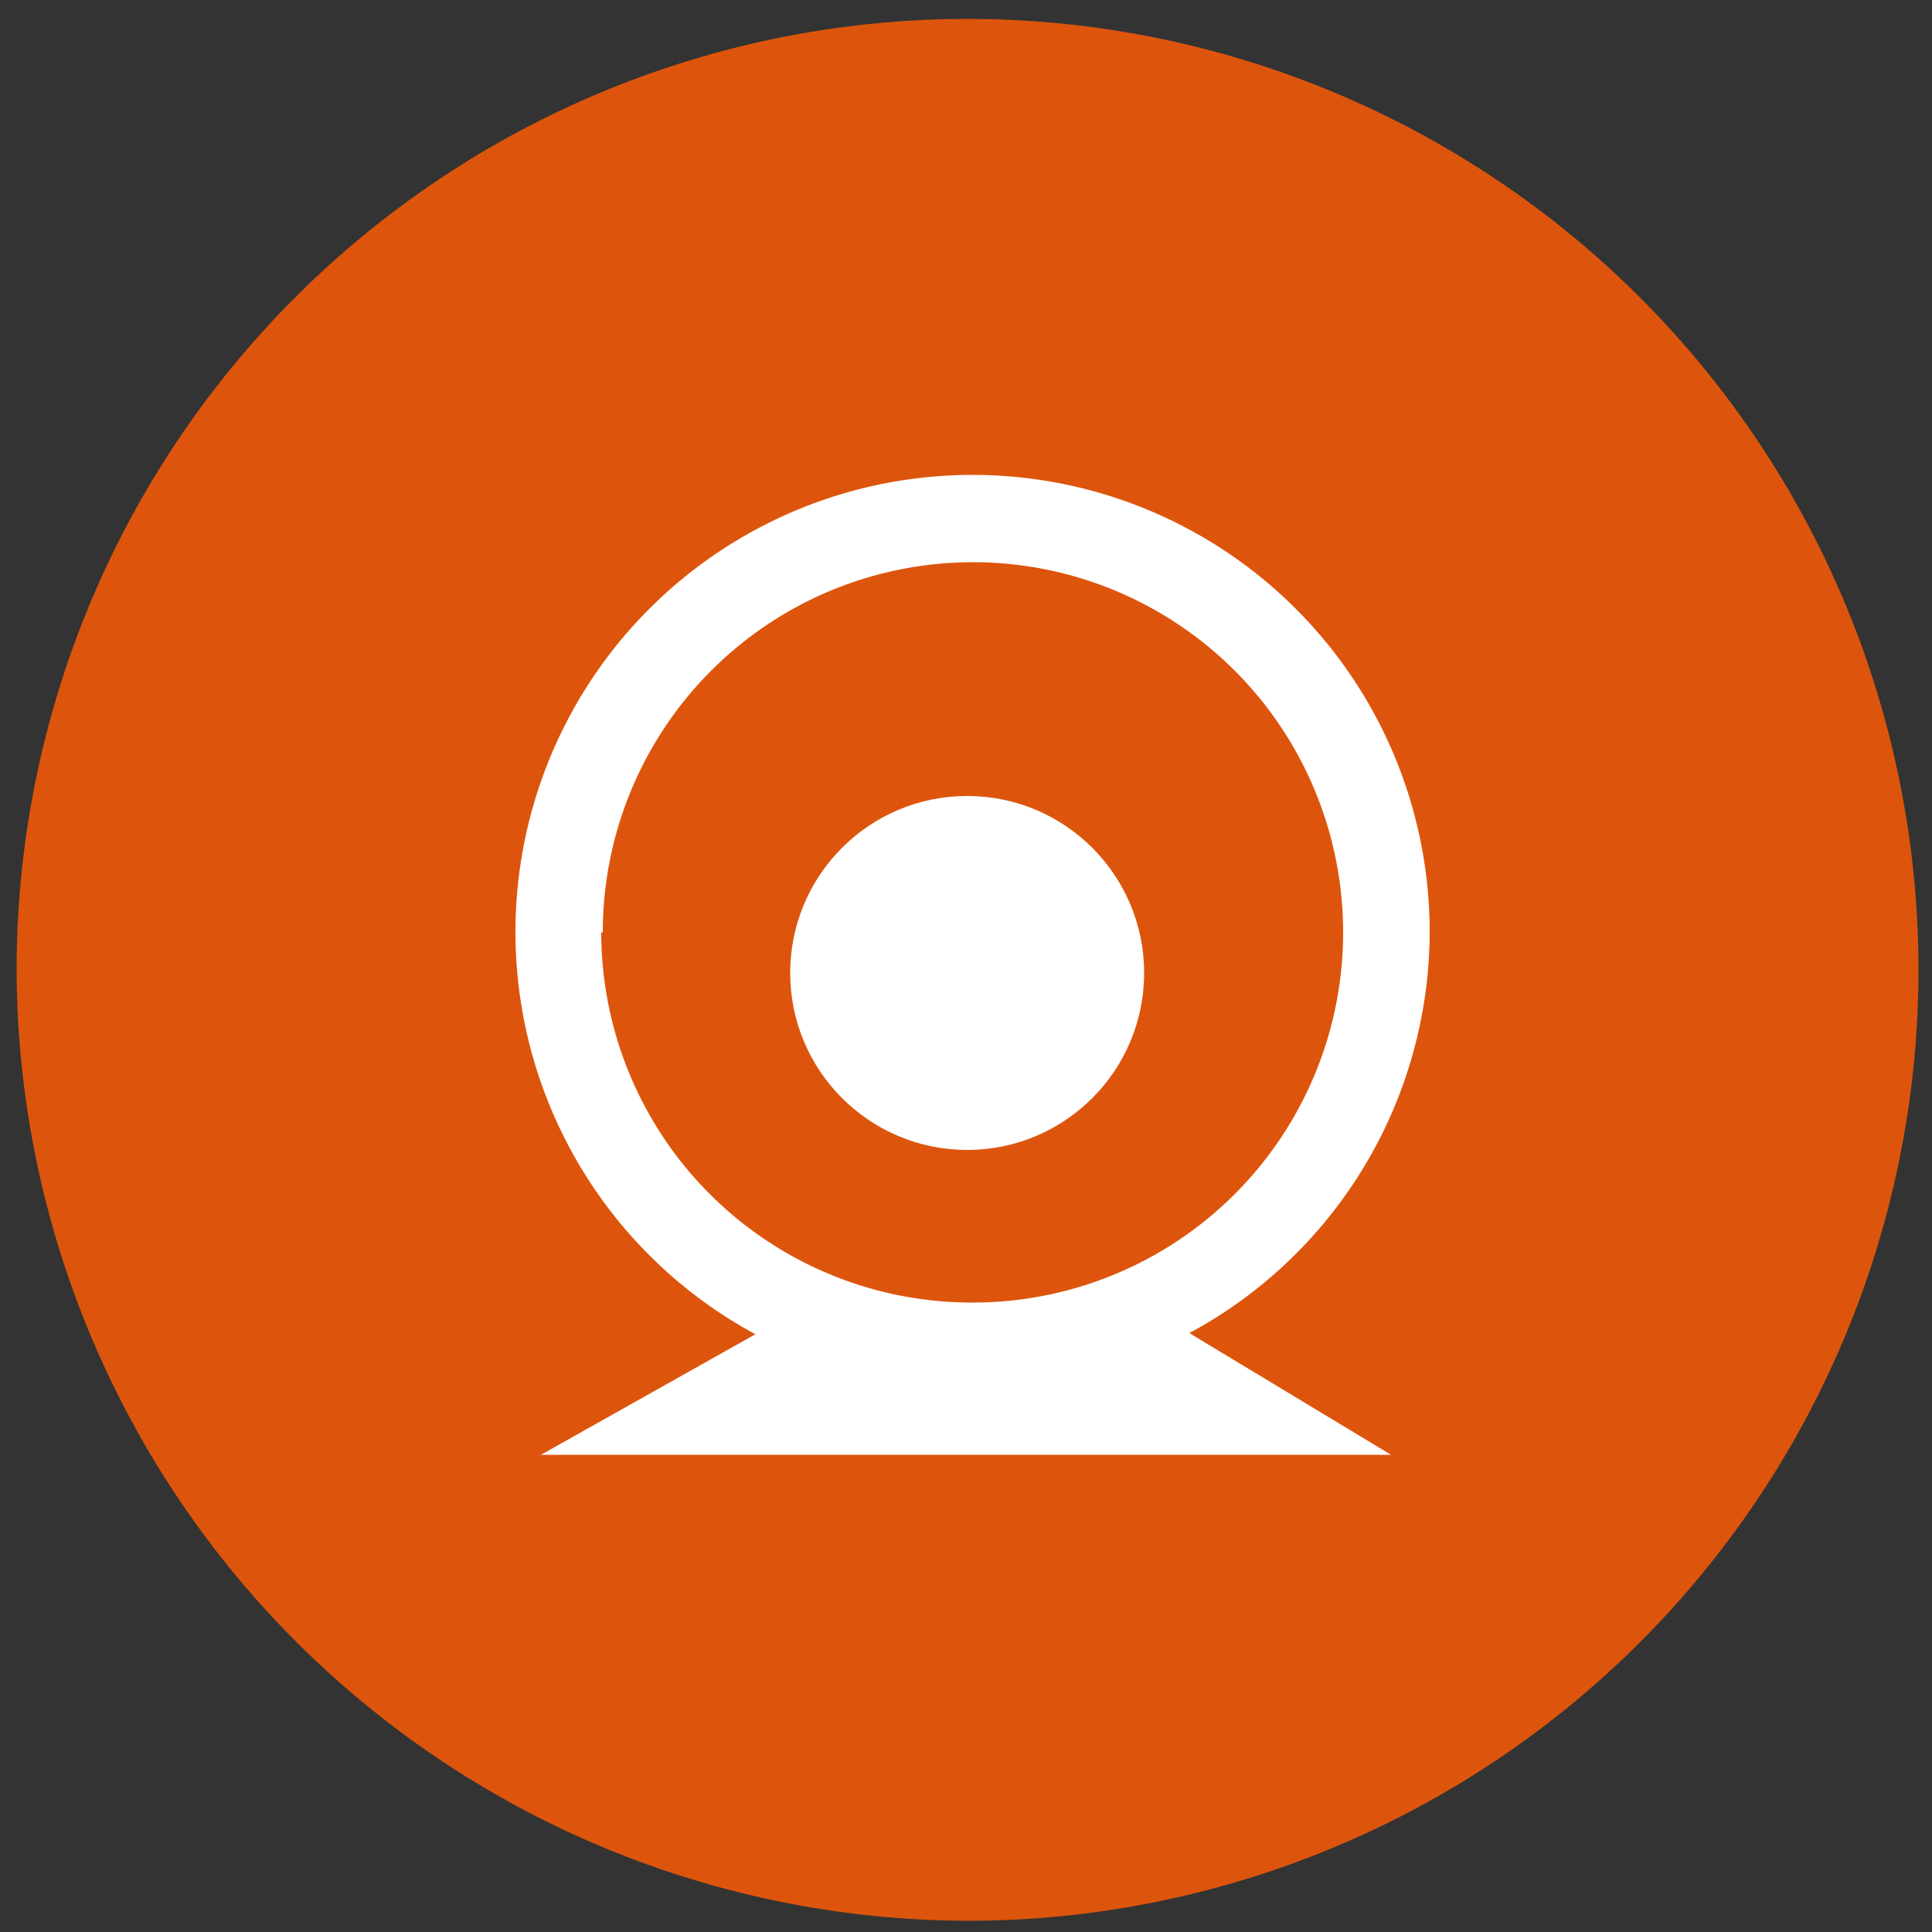 <svg id="Layer_1" data-name="Layer 1" xmlns="http://www.w3.org/2000/svg" viewBox="0 0 50 50"><rect x="0" y="0" width="50" height="50" fill="#333333" stroke="none"/><defs><style>.cls-1{fill:#dd550c;}.cls-2{fill:#fff;}</style></defs><title>social</title><path class="cls-1" d="M0.43,25.13A24.61,24.61,0,1,1,25.07,49.71,24.68,24.68,0,0,1,.43,25.13Z"/><circle class="cls-2" cx="25.03" cy="25.18" r="4.58"/><path class="cls-2" d="M37,24.13a11.83,11.83,0,1,0-17.45,10.4L14,37.65l22,0-5.22-3.15A11.82,11.82,0,0,0,37,24.13Zm-21.4,0a9.58,9.58,0,1,1,9.58,9.58A9.59,9.59,0,0,1,15.56,24.13Z"/></svg>